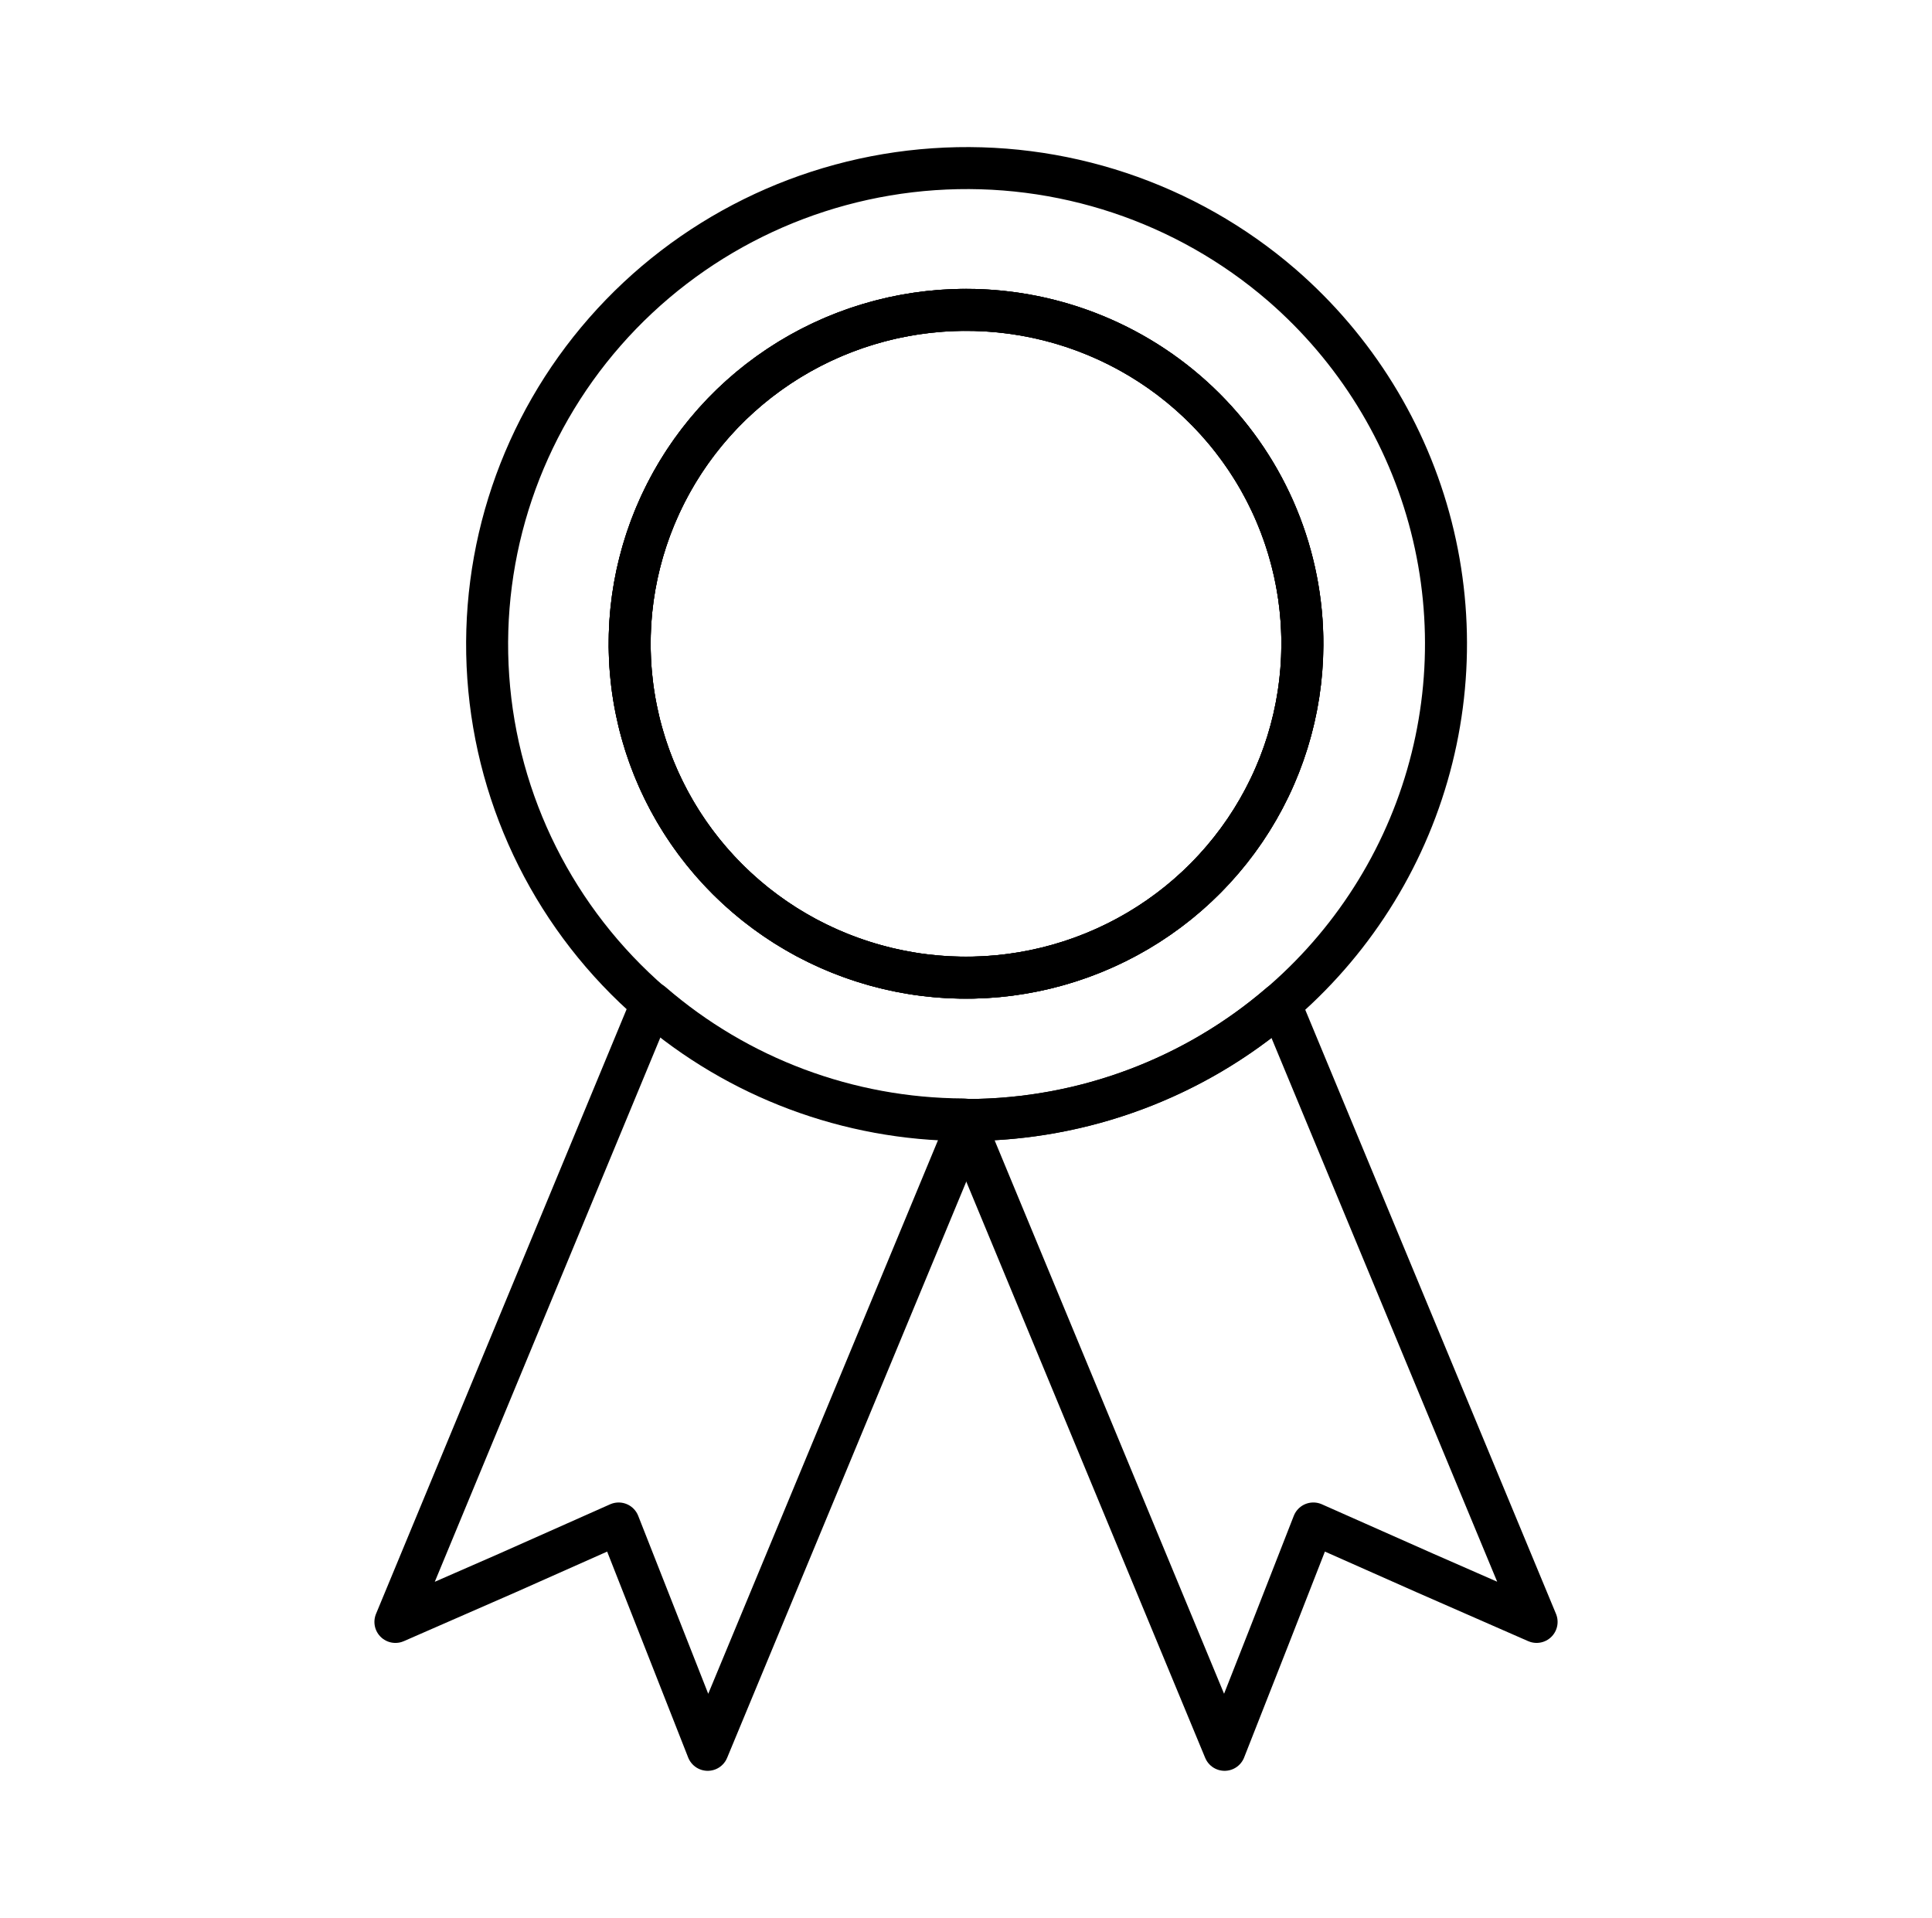 <?xml version="1.0" encoding="UTF-8"?> <svg xmlns="http://www.w3.org/2000/svg" width="138" height="137" viewBox="0 0 138 137" fill="none"> <g clip-path="url(#clip0_1492_24)"> <path d="M91.562 20.366C84.707 14.442 75.761 11.464 66.694 12.088C57.627 12.712 49.181 16.886 43.214 23.692C37.247 30.498 34.248 39.379 34.876 48.38C35.505 57.381 39.709 65.766 46.565 71.69C52.727 77.019 60.615 79.971 68.788 80.005H69.212C76.169 79.966 82.95 77.825 88.653 73.868C94.355 69.91 98.709 64.323 101.135 57.849C103.561 51.375 103.944 44.321 102.235 37.626C100.525 30.93 96.802 24.91 91.562 20.366V20.366ZM69.021 69.837C64.264 69.841 59.612 68.443 55.656 65.82C51.7 63.197 48.618 59.468 46.799 55.103C44.981 50.739 44.508 45.938 45.441 41.307C46.374 36.676 48.672 32.424 52.041 29.09C55.411 25.757 59.702 23.491 64.37 22.581C69.038 21.671 73.873 22.157 78.263 23.978C82.652 25.799 86.398 28.872 89.027 32.809C91.655 36.746 93.046 41.368 93.025 46.091C92.998 52.395 90.457 58.431 85.959 62.881C81.461 67.331 75.371 69.832 69.021 69.837V69.837Z" stroke="black" stroke-width="3" stroke-linecap="round" stroke-linejoin="round"></path> <path d="M93.026 46.092C93.005 50.805 91.578 55.407 88.924 59.316C86.27 63.225 82.51 66.266 78.116 68.054C73.723 69.843 68.895 70.299 64.241 69.365C59.587 68.431 55.316 66.149 51.967 62.807C48.618 59.465 46.342 55.213 45.426 50.588C44.51 45.963 44.995 41.172 46.82 36.82C48.645 32.468 51.727 28.751 55.679 26.137C59.63 23.523 64.273 22.131 69.022 22.135C72.184 22.135 75.316 22.755 78.237 23.961C81.158 25.166 83.81 26.933 86.04 29.159C88.271 31.385 90.037 34.027 91.235 36.933C92.434 39.839 93.043 42.952 93.026 46.092Z" stroke="black" stroke-width="3" stroke-linecap="round" stroke-linejoin="round"></path> <path d="M93.026 46.092C93.005 50.805 91.578 55.407 88.924 59.316C86.27 63.225 82.51 66.266 78.116 68.054C73.723 69.843 68.895 70.299 64.241 69.365C59.587 68.431 55.316 66.149 51.967 62.807C48.618 59.465 46.342 55.213 45.426 50.588C44.51 45.963 44.995 41.172 46.82 36.82C48.645 32.468 51.727 28.751 55.679 26.137C59.63 23.523 64.273 22.131 69.022 22.135C72.184 22.135 75.316 22.755 78.237 23.961C81.158 25.166 83.81 26.933 86.04 29.159C88.271 31.385 90.037 34.027 91.235 36.933C92.434 39.839 93.043 42.952 93.026 46.092Z" stroke="black" stroke-width="3" stroke-miterlimit="10"></path> <path d="M109.757 115.856L101.783 112.362L93.81 108.825L90.65 116.909L87.47 124.993L69.021 80.49L68.788 80.005H69.212C77.38 79.965 85.263 77.023 91.435 71.711L109.757 115.856Z" stroke="black" stroke-width="3" stroke-linecap="round" stroke-linejoin="round"></path> <path d="M69.212 80.006L69.021 80.49L50.551 124.993L47.371 116.91L44.19 108.826L36.238 112.362L28.244 115.857L46.565 71.648C52.728 76.978 60.615 79.929 68.788 79.964L69.212 80.006Z" stroke="black" stroke-width="3" stroke-linecap="round" stroke-linejoin="round"></path> </g> <defs> <clipPath id="clip0_1492_24"> <rect width="138" height="137" fill="white"></rect> </clipPath> </defs> </svg> 
